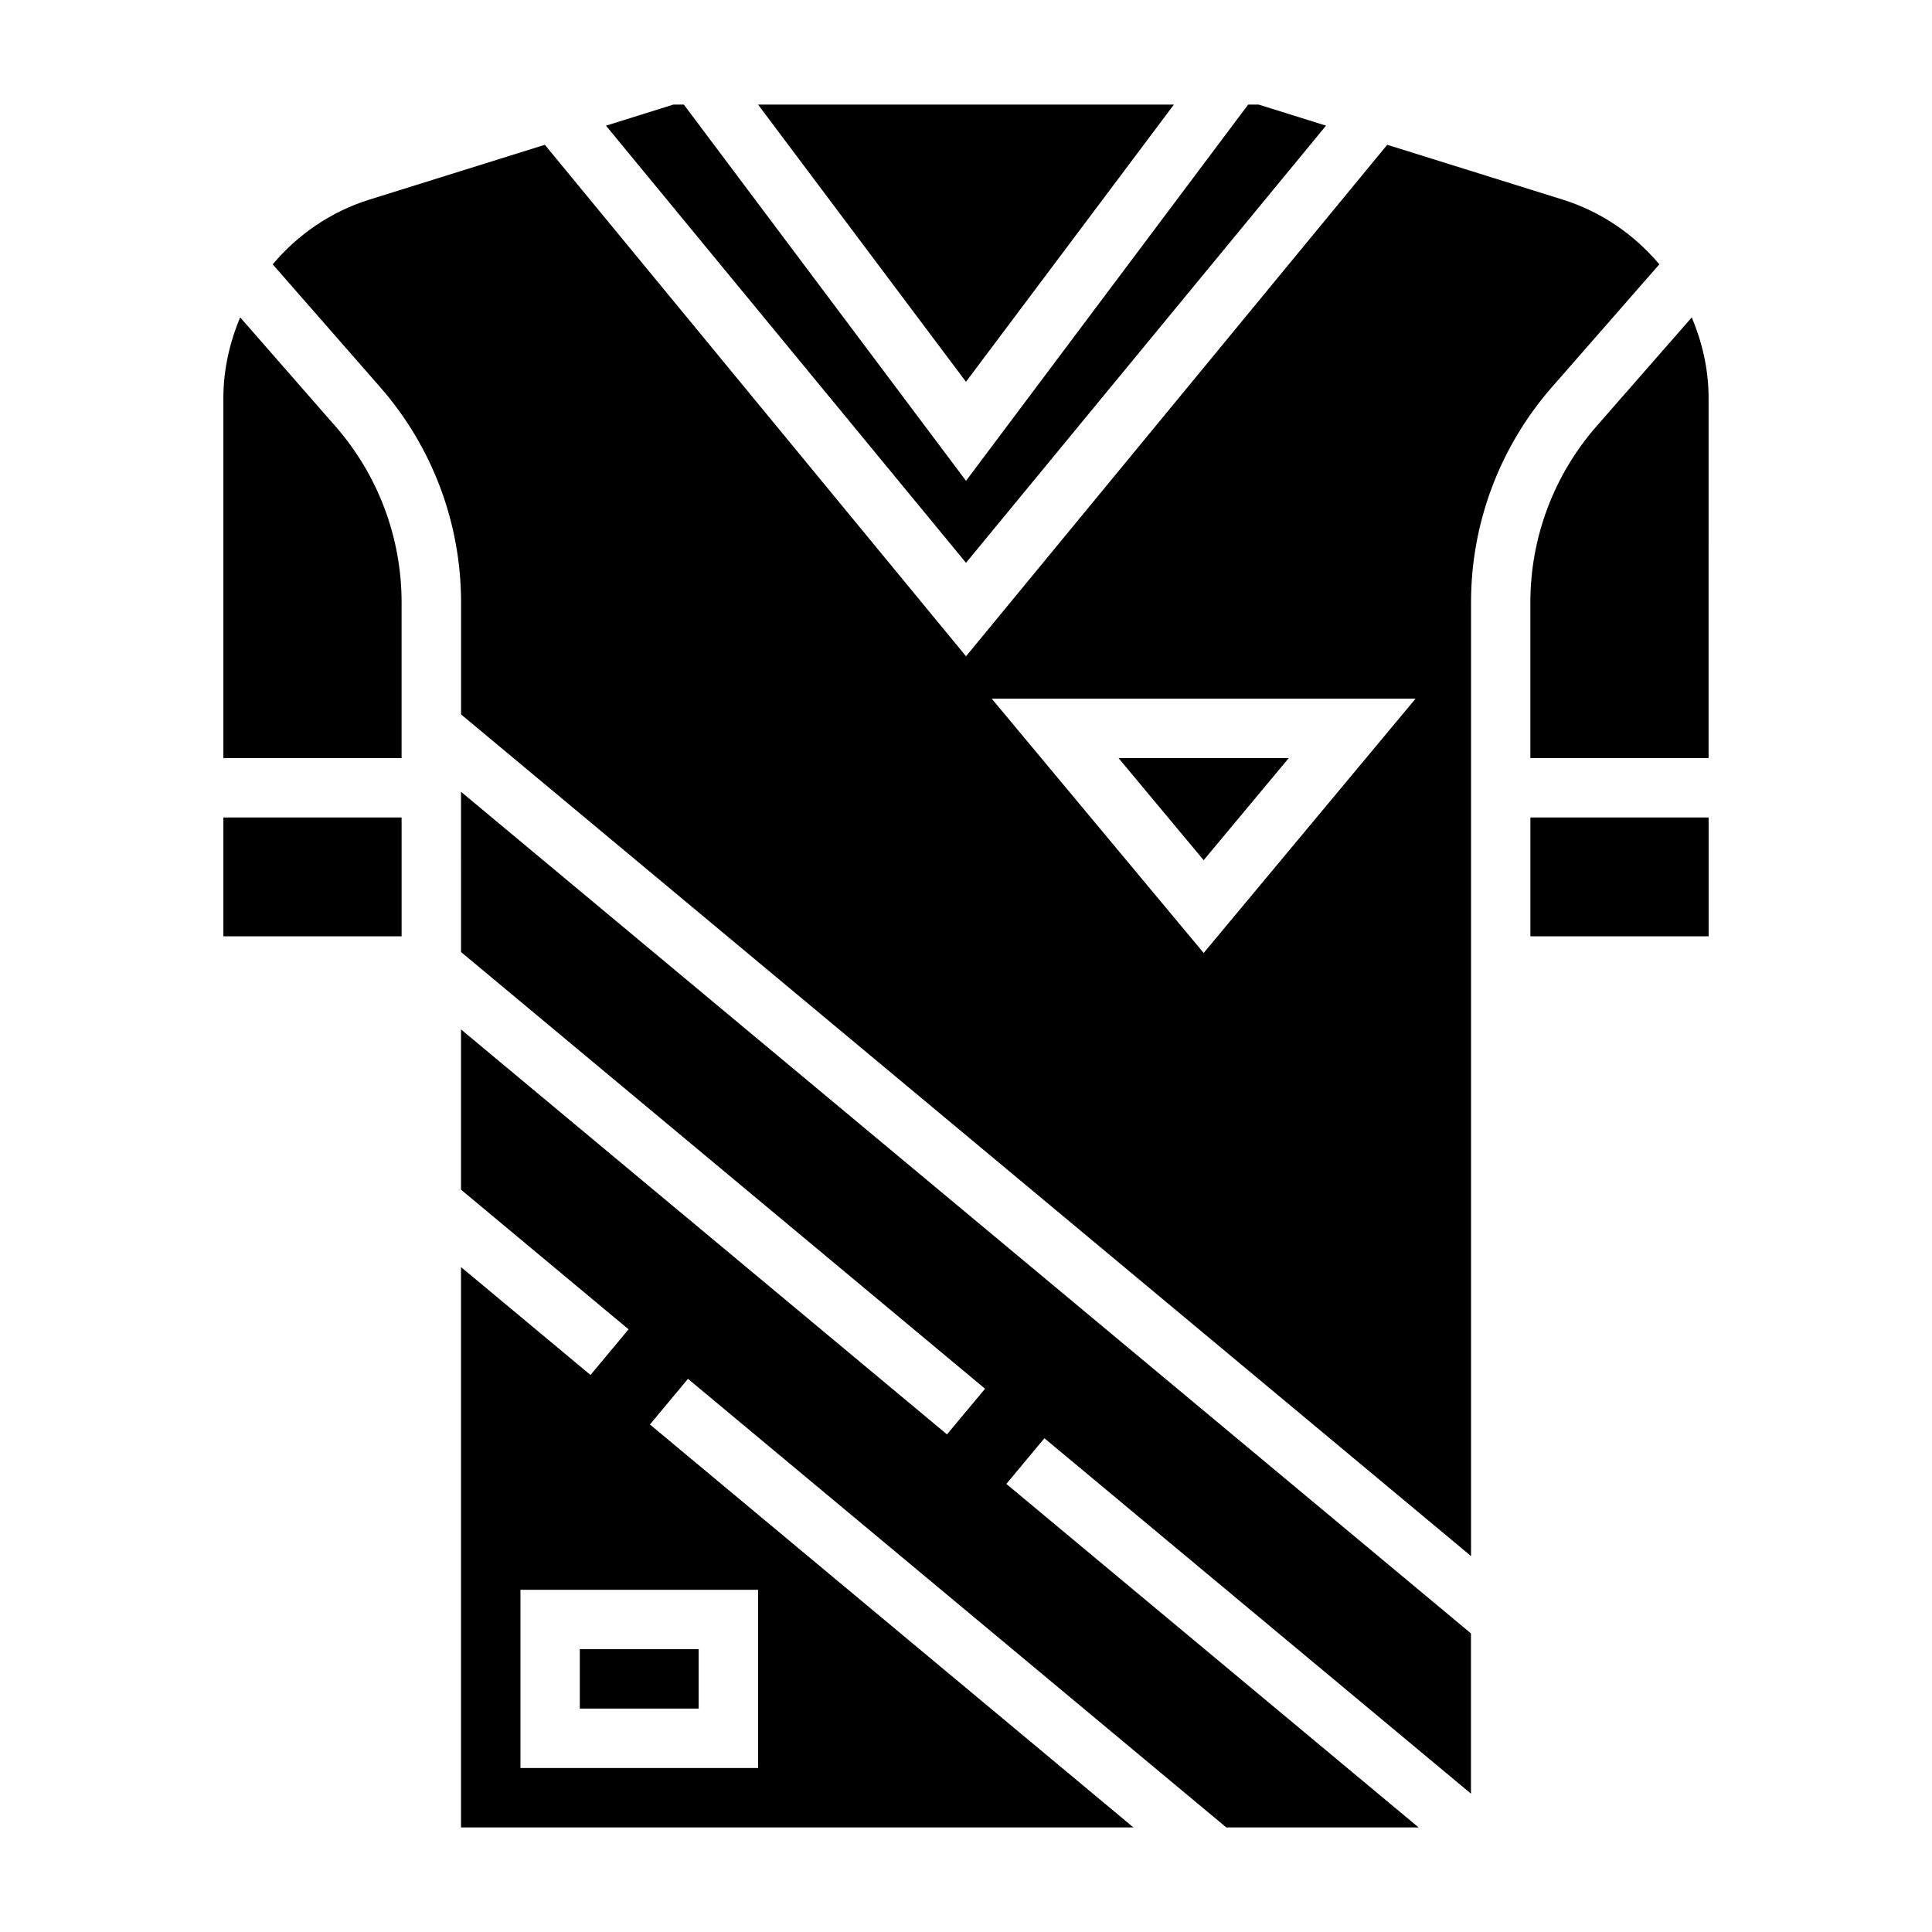 <?xml version="1.0" encoding="UTF-8"?>
<!-- Uploaded to: SVG Repo, www.svgrepo.com, Generator: SVG Repo Mixer Tools -->
<svg fill="#000000" width="800px" height="800px" version="1.1" viewBox="144 144 512 512" xmlns="http://www.w3.org/2000/svg">
 <g>
  <path d="m297.66 581.05h31.488v15.742h-31.488z"/>
  <path d="m203.2 360.64h47.23v31.488h-47.23z"/>
  <path d="m207.65 228.11c-2.785 6.637-4.453 13.824-4.453 21.387v95.395h47.23v-41.262c0-17.176-6.227-33.738-17.539-46.664z"/>
  <path d="m495.41 177.3-17.883-5.59h-2.742l-74.781 99.715-74.785-99.715h-2.738l-17.887 5.59 95.41 115.85z"/>
  <path d="m455.1 171.71h-110.21l55.105 73.469z"/>
  <path d="m592.34 228.11-25.246 28.852c-11.305 12.926-17.531 29.488-17.531 46.664v41.262h47.23l0.004-95.391c0-7.562-1.672-14.75-4.457-21.387z"/>
  <path d="m583.74 214.05c-6.594-7.816-15.277-13.918-25.605-17.148l-46.508-14.531-111.62 135.55-111.62-135.55-46.508 14.531c-10.328 3.231-19.012 9.332-25.609 17.148l28.488 32.559c13.816 15.781 21.43 36.035 21.43 57.023v29.699l267.65 223.04v-252.74c0-20.988 7.613-41.242 21.426-57.023zm-120.76 182.5-56.168-67.402h112.33z"/>
  <path d="m462.98 371.96 22.551-27.062h-45.105z"/>
  <path d="m549.57 360.64h47.23v31.488h-47.23z"/>
  <path d="m266.18 396.3 138.87 115.73-10.086 12.098-128.79-107.32v42.469l44.406 37.008-10.086 12.098-34.32-28.598v148.5h178.2l-128.14-106.78 10.086-12.098 142.66 118.88h50.965l-109.25-91.035 10.086-12.098 113.04 94.188v-42.469l-267.65-223.04zm78.719 169.01v47.23h-62.977v-47.23z"/>
 </g>
</svg>